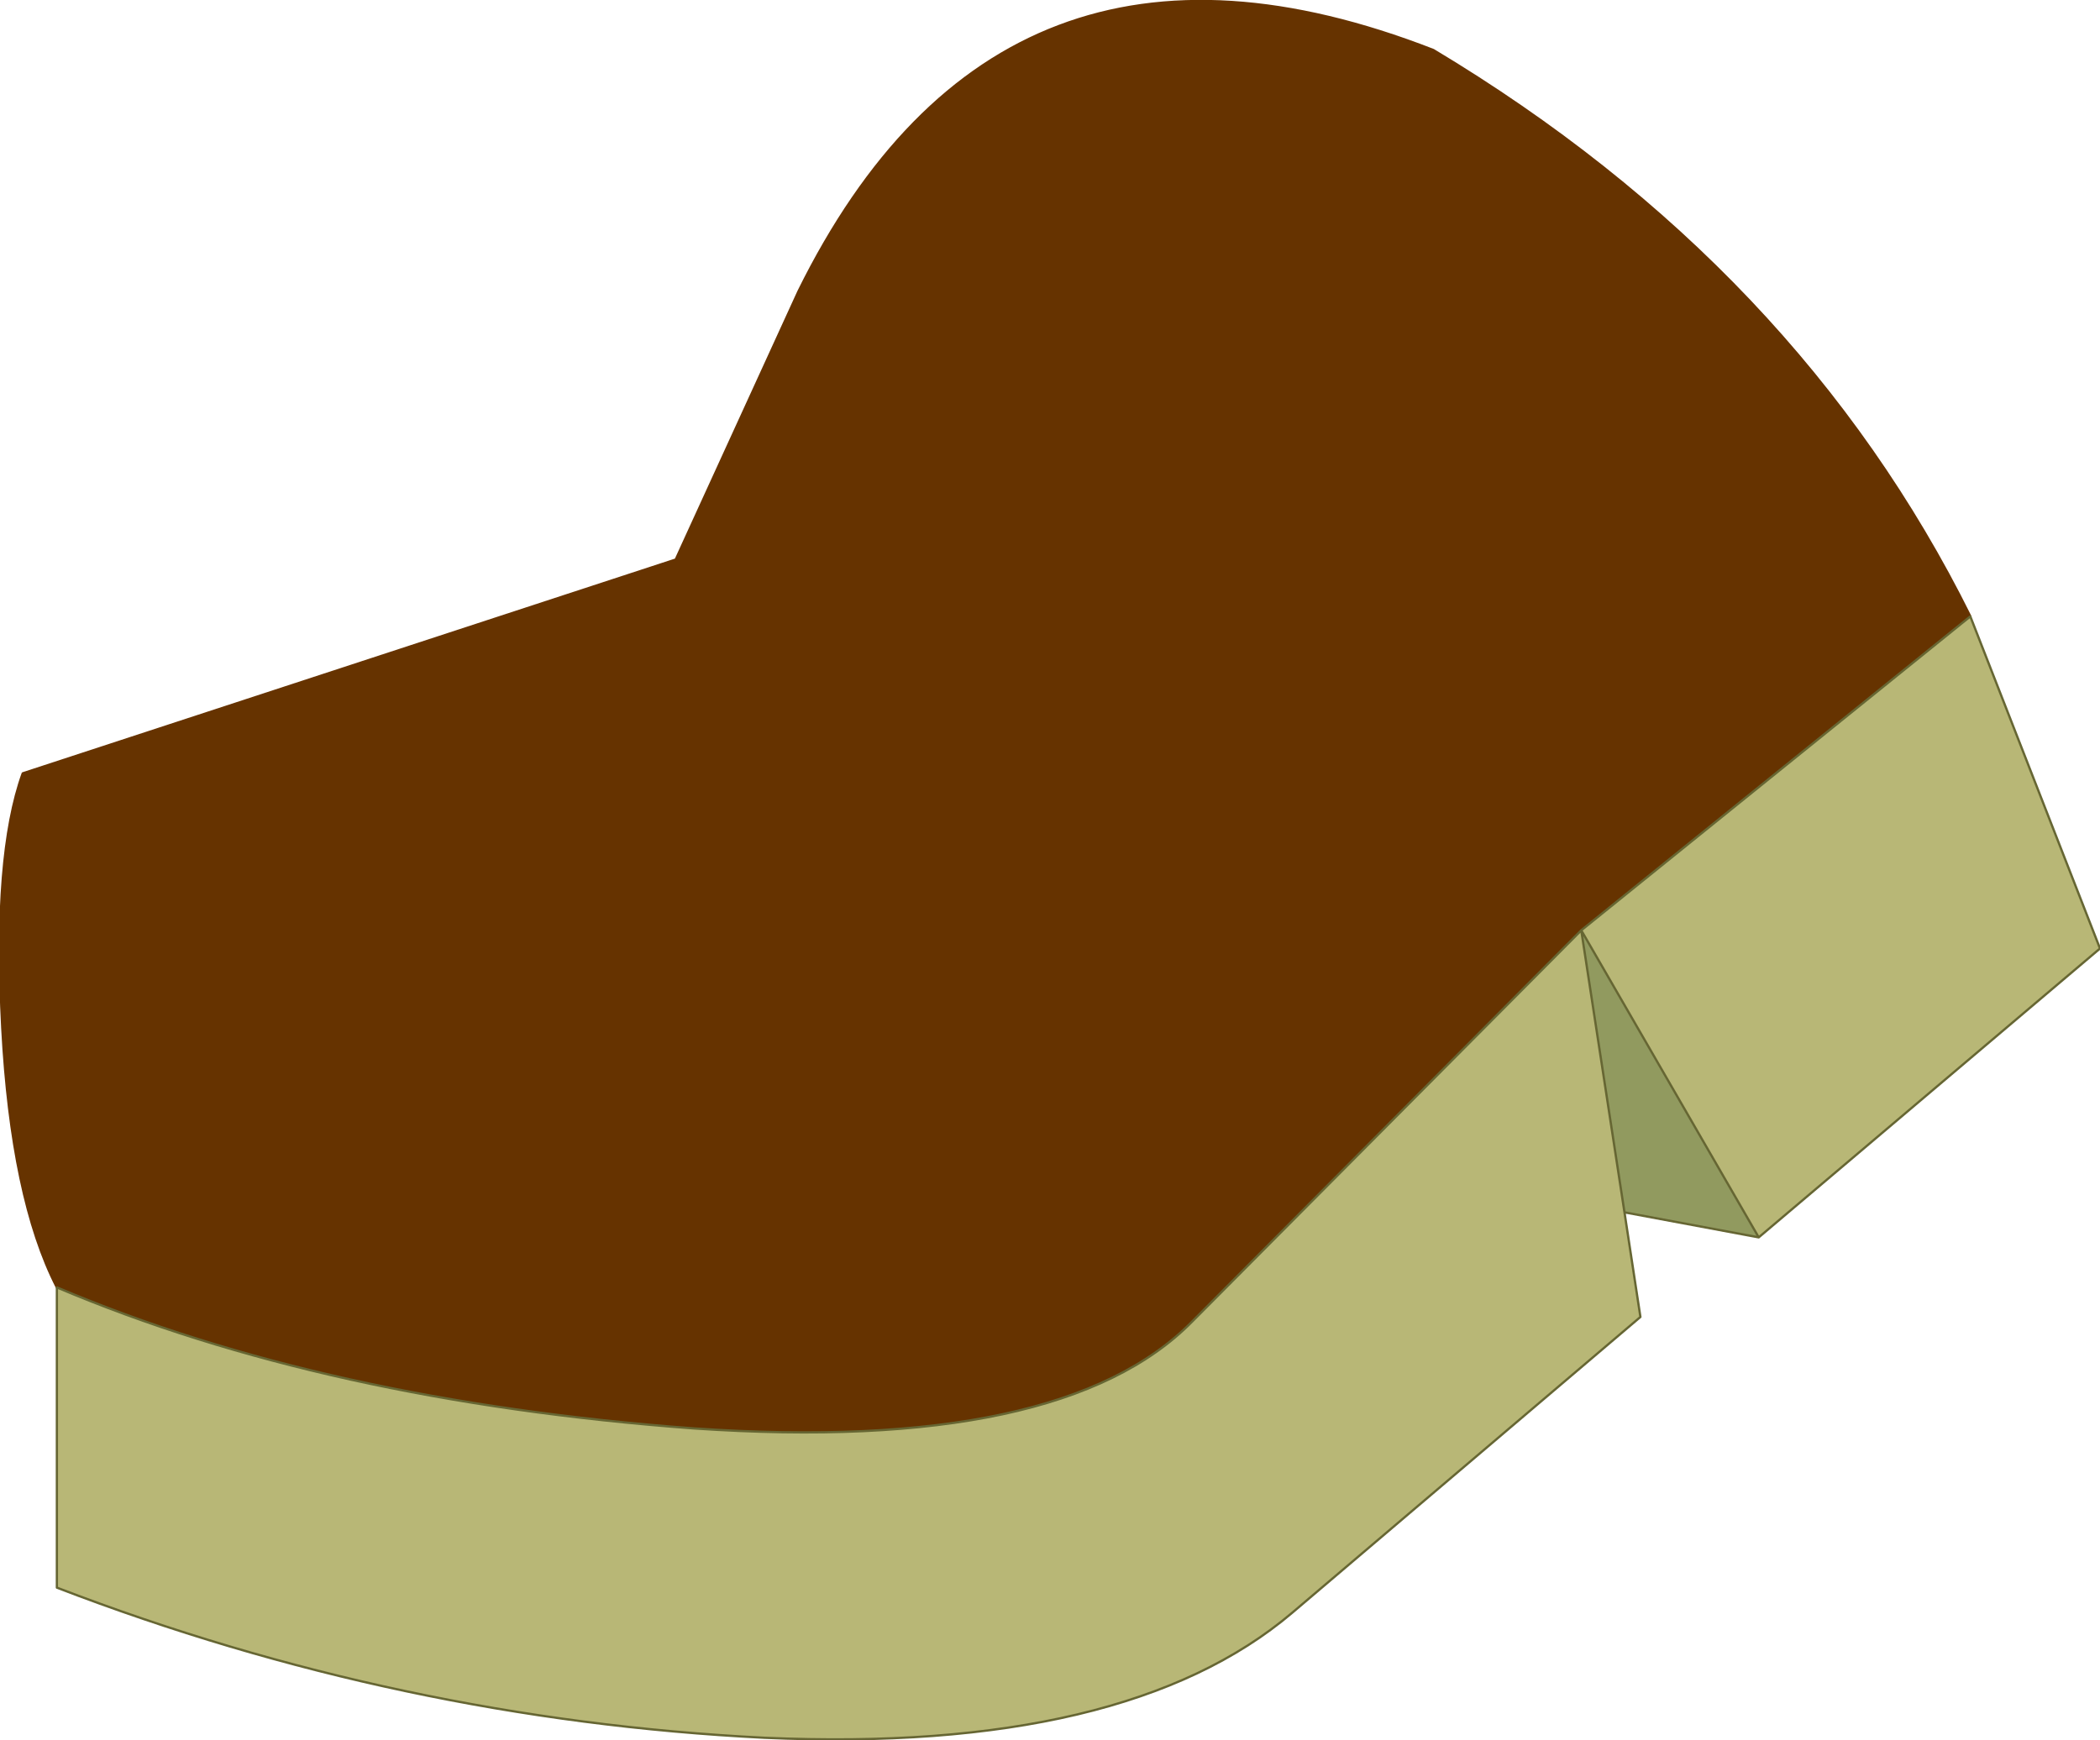 <?xml version="1.0" encoding="UTF-8" standalone="no"?>
<svg xmlns:xlink="http://www.w3.org/1999/xlink" height="38.25px" width="46.15px" xmlns="http://www.w3.org/2000/svg">
  <g transform="matrix(1.0, 0.0, 0.0, 1.0, 32.3, 9.05)">
    <path d="M-31.05 19.25 Q-32.05 17.3 -32.25 13.55 -32.45 9.75 -31.8 7.95 L-17.45 3.25 -14.75 -2.65 Q-10.3 -11.65 -0.8 -7.95 7.2 -3.15 11.0 4.5 L2.45 11.4 -6.1 20.0 Q-8.95 22.9 -17.05 22.35 -25.15 21.75 -31.05 19.25" fill="#663300" fill-rule="evenodd" stroke="none"/>
    <path d="M11.0 4.5 L13.85 11.8 6.35 18.15 2.45 11.4 3.4 17.6 3.75 19.9 -3.9 26.4 Q-7.55 29.5 -15.5 29.15 -23.5 28.75 -31.05 25.85 L-31.05 19.25 Q-25.15 21.75 -17.05 22.35 -8.95 22.9 -6.1 20.0 L2.45 11.4 11.0 4.5" fill="#b8b776" fill-rule="evenodd" stroke="none"/>
    <path d="M6.35 18.15 L3.4 17.6 2.45 11.4 6.35 18.15" fill="#919a5f" fill-rule="evenodd" stroke="none"/>
    <path d="M-31.05 19.25 Q-32.05 17.3 -32.25 13.55 -32.45 9.75 -31.8 7.95 L-17.45 3.25 -14.75 -2.65 Q-10.3 -11.65 -0.8 -7.95 7.2 -3.15 11.0 4.5" fill="none" stroke="#663300" stroke-linecap="round" stroke-linejoin="round" stroke-width="0.05"/>
    <path d="M11.0 4.5 L13.85 11.8 6.35 18.15 3.4 17.6 3.75 19.9 -3.9 26.4 Q-7.55 29.5 -15.5 29.15 -23.5 28.75 -31.05 25.85 L-31.05 19.25 Q-25.15 21.75 -17.05 22.35 -8.95 22.9 -6.1 20.0 L2.45 11.4 11.0 4.5 M6.35 18.15 L2.45 11.4 3.4 17.6" fill="none" stroke="#666633" stroke-linecap="round" stroke-linejoin="round" stroke-width="0.05"/>
  </g>
</svg>
